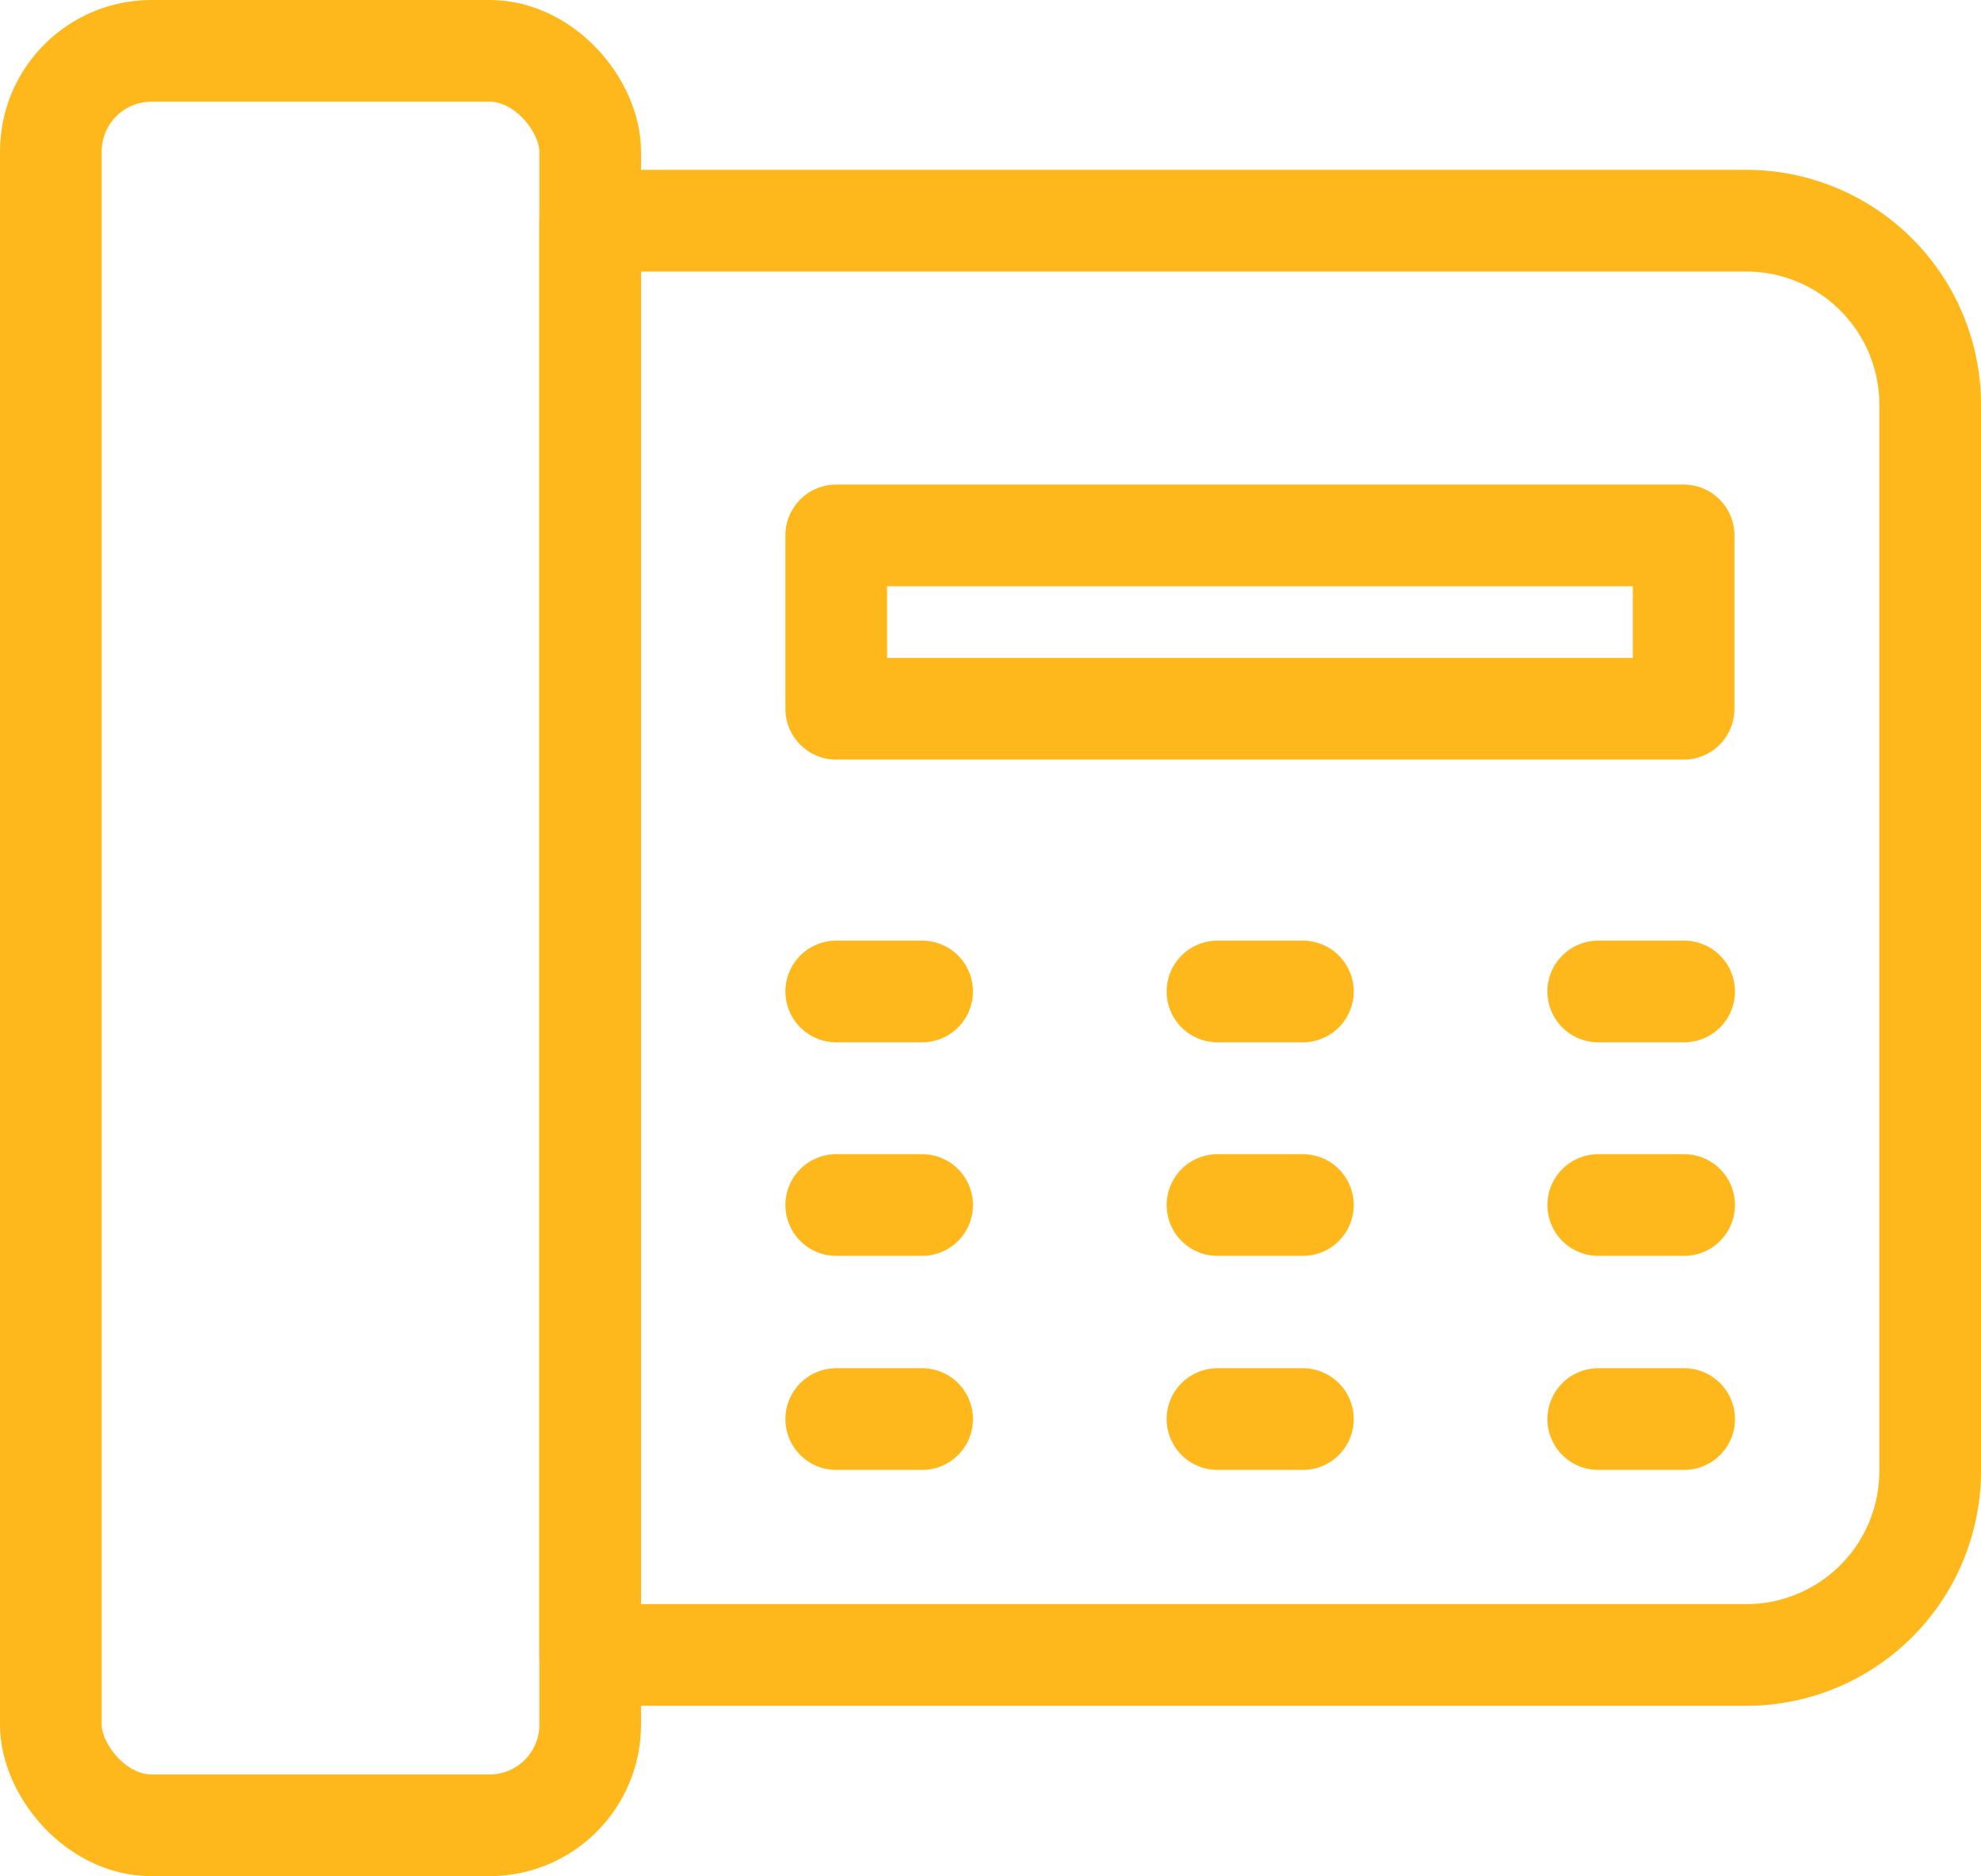 <svg id="隔离模式" xmlns="http://www.w3.org/2000/svg" viewBox="0 0 38.97 36.9"><defs><style>.cls-1{fill:none;stroke:#ffb81c;stroke-linecap:round;stroke-linejoin:round;stroke-width:2px;}</style></defs><title>icon17</title><rect class="cls-1" x="1" y="1" width="10.61" height="34.9" rx="1.98"/><path class="cls-1" d="M507.45,302.43H484.71V274.22h22.74a3.62,3.62,0,0,1,3.62,3.62v21A3.62,3.62,0,0,1,507.45,302.43Z" transform="translate(-473.1 -269.88)"/><rect class="cls-1" x="16.45" y="10.53" width="16.67" height="3.41"/><line class="cls-1" x1="16.45" y1="19.5" x2="18.14" y2="19.5"/><line class="cls-1" x1="23.95" y1="19.5" x2="25.63" y2="19.5"/><line class="cls-1" x1="31.44" y1="19.5" x2="33.13" y2="19.5"/><line class="cls-1" x1="16.45" y1="23.7" x2="18.14" y2="23.7"/><line class="cls-1" x1="23.95" y1="23.7" x2="25.63" y2="23.7"/><line class="cls-1" x1="31.44" y1="23.7" x2="33.13" y2="23.7"/><line class="cls-1" x1="16.45" y1="27.91" x2="18.14" y2="27.91"/><line class="cls-1" x1="23.95" y1="27.91" x2="25.63" y2="27.91"/><line class="cls-1" x1="31.44" y1="27.91" x2="33.13" y2="27.91"/></svg>